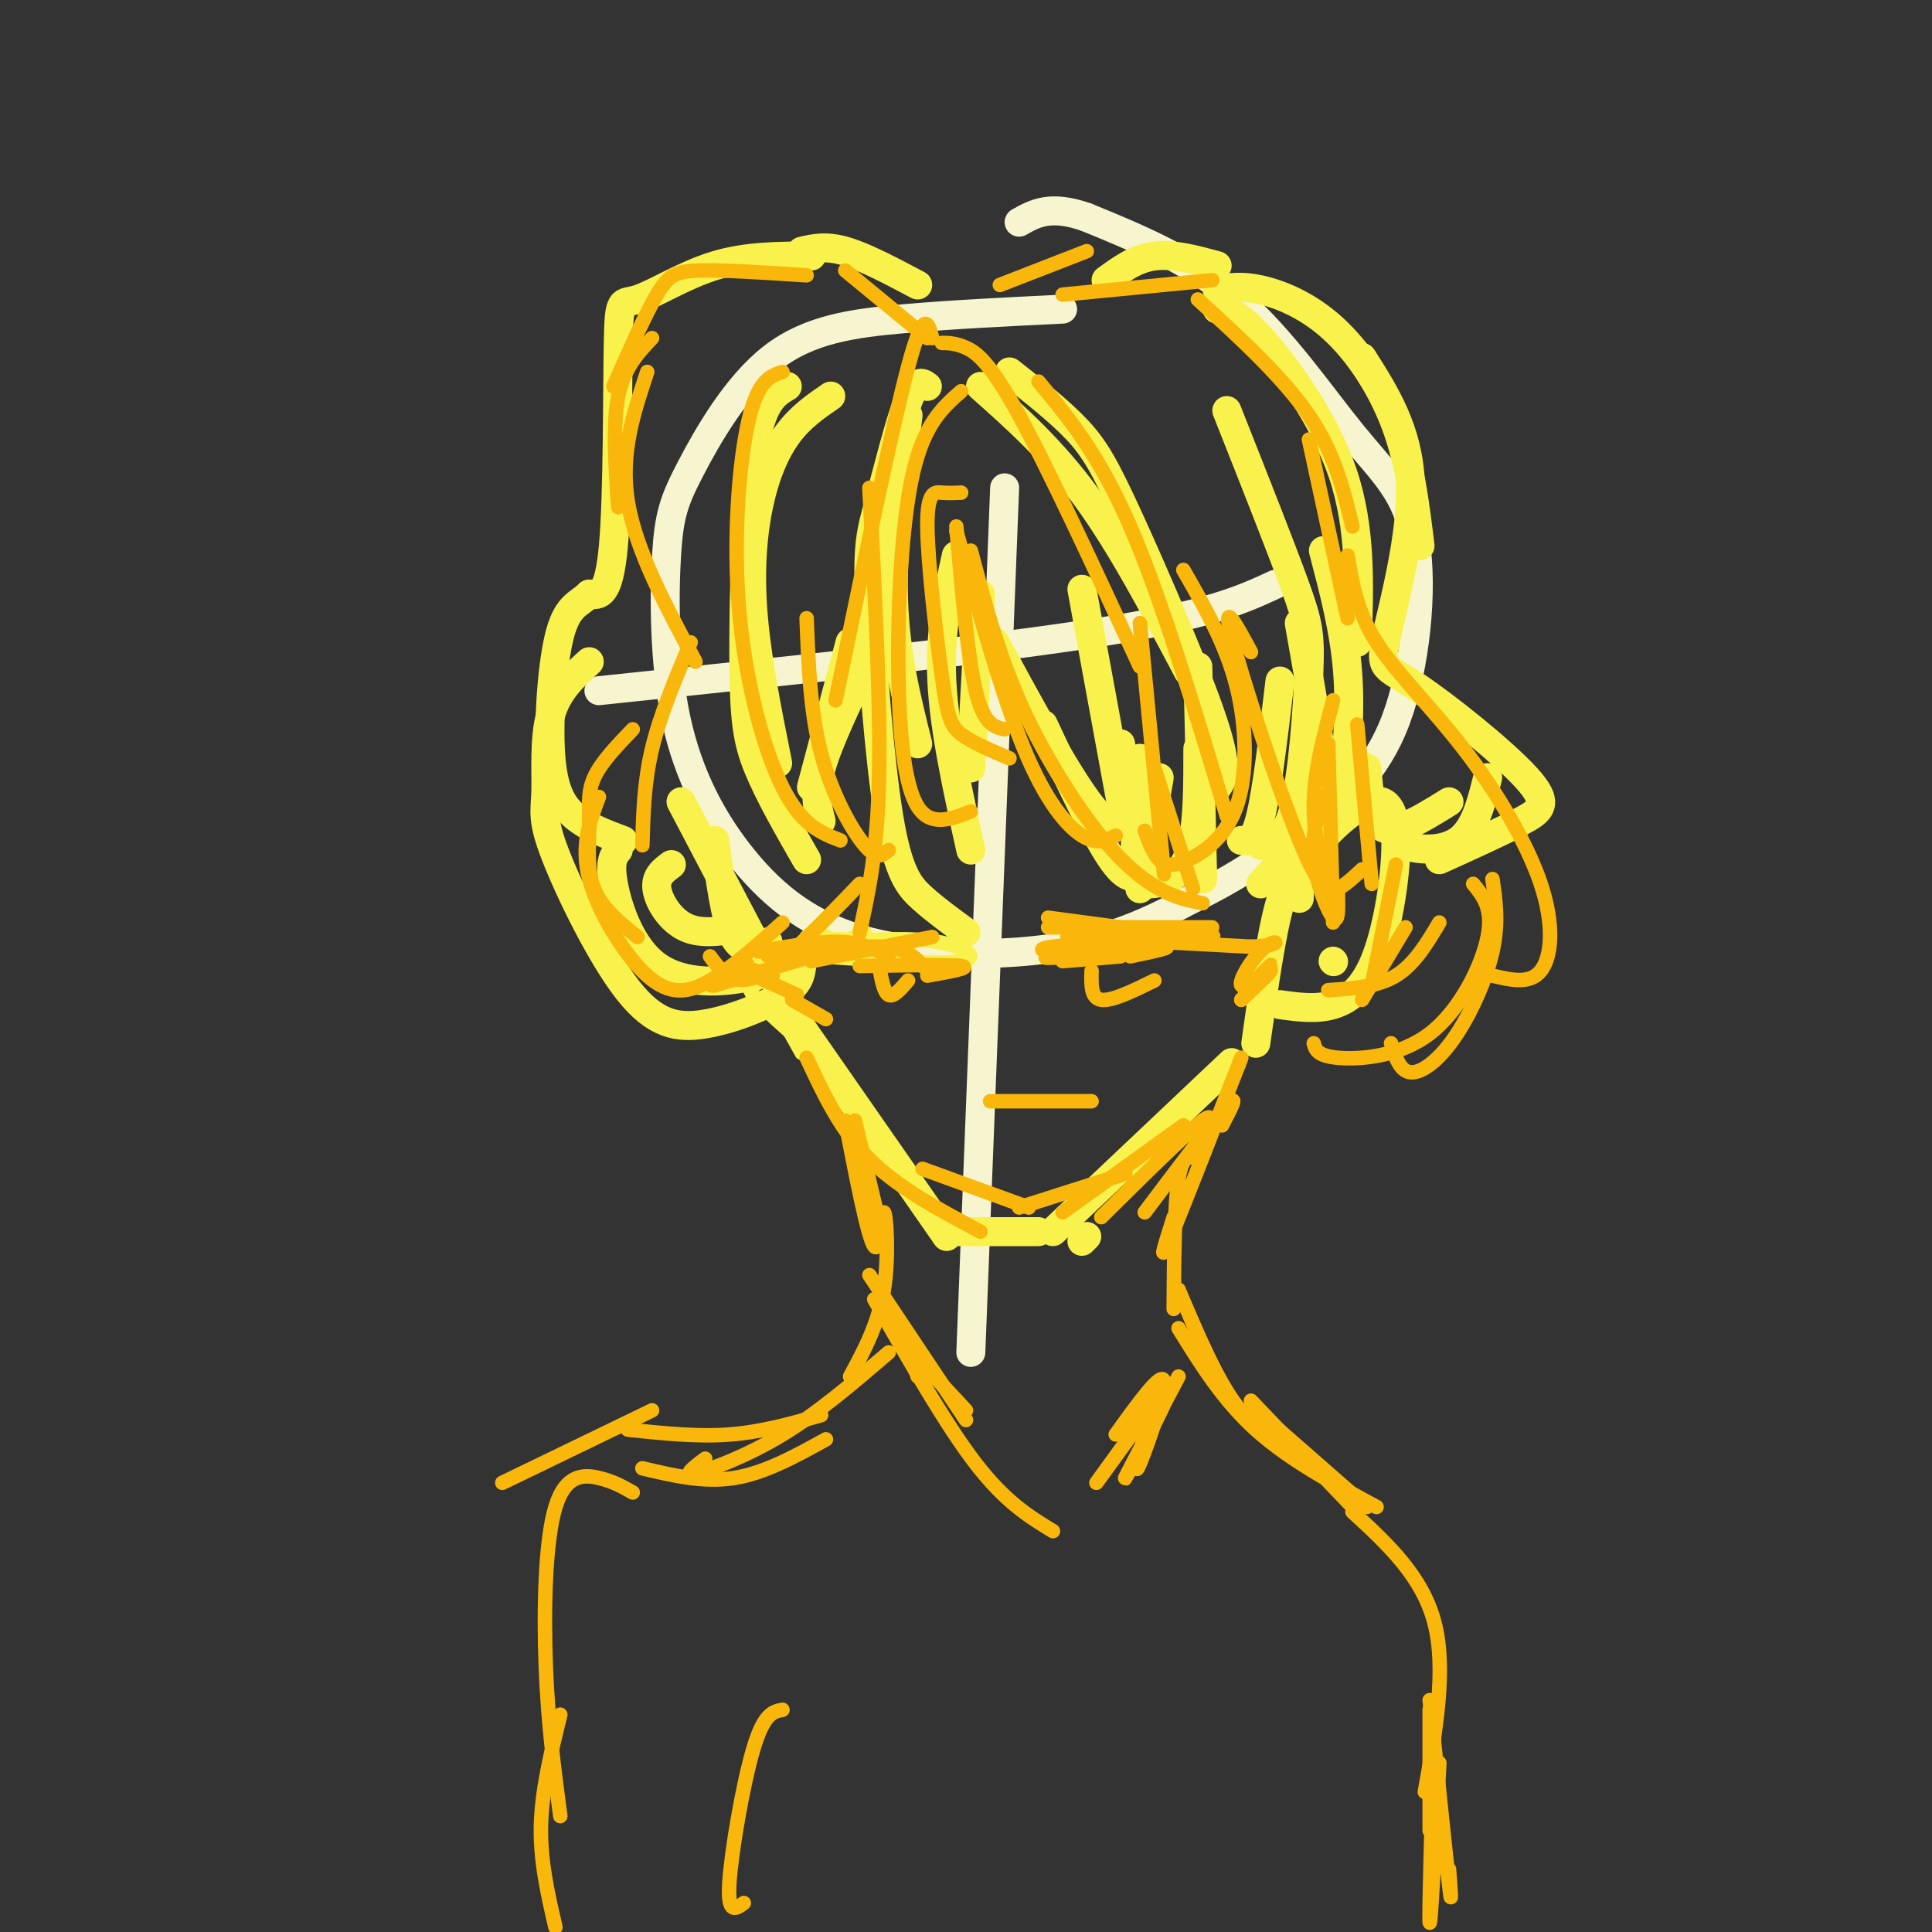 <svg viewBox='0 0 400 400' version='1.1' xmlns='http://www.w3.org/2000/svg' xmlns:xlink='http://www.w3.org/1999/xlink'><rect x="0" y="0" width="400" height="400" fill="#333333" stroke="none"/><g fill='none' stroke='#F7F5D0' stroke-width='6' stroke-linecap='round' stroke-linejoin='round'><path d='M220,64c-11.366,0.551 -22.732,1.101 -33,2c-10.268,0.899 -19.437,2.146 -27,8c-7.563,5.854 -13.519,16.315 -17,23c-3.481,6.685 -4.487,9.595 -5,18c-0.513,8.405 -0.532,22.305 2,34c2.532,11.695 7.617,21.186 14,29c6.383,7.814 14.065,13.950 26,17c11.935,3.050 28.124,3.014 40,1c11.876,-2.014 19.438,-6.007 27,-10'/><path d='M247,186c8.622,-4.143 16.676,-9.502 24,-15c7.324,-5.498 13.918,-11.136 18,-22c4.082,-10.864 5.651,-26.953 4,-37c-1.651,-10.047 -6.521,-14.051 -13,-22c-6.479,-7.949 -14.565,-19.843 -24,-28c-9.435,-8.157 -20.217,-12.579 -31,-17'/><path d='M225,45c-7.500,-2.667 -10.750,-0.833 -14,1'/><path d='M124,143c39.833,-4.167 79.667,-8.333 103,-12c23.333,-3.667 30.167,-6.833 37,-10'/><path d='M208,101c0.000,0.000 -7.000,179.000 -7,179'/></g>
<g fill='none' stroke='#F9F24D' stroke-width='6' stroke-linecap='round' stroke-linejoin='round'><path d='M141,166c0.000,0.000 21.000,40.000 21,40'/><path d='M164,210c0.000,0.000 32.000,46.000 32,46'/><path d='M197,255c0.000,0.000 18.000,0.000 18,0'/><path d='M224,257c0.000,0.000 1.000,-1.000 1,-1'/><path d='M218,255c0.000,0.000 37.000,-35.000 37,-35'/><path d='M260,216c1.583,-11.250 3.167,-22.500 5,-29c1.833,-6.500 3.917,-8.250 6,-10'/><path d='M269,186c0.079,-2.986 0.157,-5.973 3,-10c2.843,-4.027 8.450,-9.096 12,-10c3.550,-0.904 5.044,2.356 5,9c-0.044,6.644 -1.627,16.674 -4,23c-2.373,6.326 -5.535,8.950 -9,10c-3.465,1.050 -7.232,0.525 -11,0'/><path d='M188,86c-1.667,13.333 -3.333,26.667 -3,38c0.333,11.333 2.667,20.667 5,30'/><path d='M192,80c-1.093,-0.835 -2.186,-1.671 -4,3c-1.814,4.671 -4.348,14.848 -6,21c-1.652,6.152 -2.422,8.278 -2,20c0.422,11.722 2.037,33.041 4,45c1.963,11.959 4.275,14.560 7,17c2.725,2.440 5.862,4.720 9,7'/><path d='M201,176c-2.750,-12.417 -5.500,-24.833 -6,-35c-0.500,-10.167 1.250,-18.083 3,-26'/><path d='M201,159c0.000,0.000 2.000,-36.000 2,-36'/><path d='M203,80c7.417,6.583 14.833,13.167 22,23c7.167,9.833 14.083,22.917 21,36'/><path d='M209,77c5.173,4.060 10.345,8.119 14,12c3.655,3.881 5.792,7.583 11,19c5.208,11.417 13.488,30.548 17,41c3.512,10.452 2.256,12.226 1,14'/><path d='M248,138c0.000,0.000 1.000,44.000 1,44'/><path d='M248,155c0.000,7.156 0.000,14.311 -1,19c-1.000,4.689 -3.000,6.911 -5,8c-2.000,1.089 -4.000,1.044 -6,1'/><path d='M236,184c0.000,0.000 4.000,-23.000 4,-23'/><path d='M237,183c0.000,0.000 -5.000,-29.000 -5,-29'/><path d='M233,171c0.000,0.000 -9.000,-49.000 -9,-49'/><path d='M206,133c7.667,14.083 15.333,28.167 20,34c4.667,5.833 6.333,3.417 8,1'/><path d='M216,150c5.667,12.167 11.333,24.333 15,29c3.667,4.667 5.333,1.833 7,-1'/><path d='M235,176c0.000,0.000 1.000,-19.000 1,-19'/><path d='M172,82c-3.185,2.190 -6.369,4.381 -9,8c-2.631,3.619 -4.708,8.667 -6,15c-1.292,6.333 -1.798,13.952 -1,23c0.798,9.048 2.899,19.524 5,30'/><path d='M163,80c-2.702,1.595 -5.405,3.190 -7,14c-1.595,10.810 -2.083,30.833 -2,43c0.083,12.167 0.738,16.476 3,22c2.262,5.524 6.131,12.262 10,19'/><path d='M170,170c-0.750,-2.833 -1.500,-5.667 0,-11c1.500,-5.333 5.250,-13.167 9,-21'/><path d='M168,163c0.000,0.000 8.000,-30.000 8,-30'/><path d='M252,64c1.978,0.200 3.956,0.400 9,6c5.044,5.600 13.156,16.600 17,28c3.844,11.400 3.422,23.200 3,35'/><path d='M274,114c2.167,8.250 4.333,16.500 5,25c0.667,8.500 -0.167,17.250 -1,26'/><path d='M254,85c5.530,13.964 11.060,27.929 14,36c2.940,8.071 3.292,10.250 3,18c-0.292,7.750 -1.226,21.071 -3,28c-1.774,6.929 -4.387,7.464 -7,8'/><path d='M269,129c2.222,12.533 4.444,25.067 5,32c0.556,6.933 -0.556,8.267 -3,11c-2.444,2.733 -6.222,6.867 -10,11'/><path d='M257,174c1.333,0.250 2.667,0.500 4,-5c1.333,-5.500 2.667,-16.750 4,-28'/><path d='M190,59c-5.500,-2.917 -11.000,-5.833 -15,-7c-4.000,-1.167 -6.500,-0.583 -9,0'/><path d='M168,53c-6.762,0.006 -13.525,0.013 -20,2c-6.475,1.987 -12.663,5.955 -16,7c-3.337,1.045 -3.821,-0.834 -4,9c-0.179,9.834 -0.051,31.381 -1,42c-0.949,10.619 -2.974,10.309 -5,10'/><path d='M122,123c-1.963,2.035 -4.372,2.123 -6,8c-1.628,5.877 -2.477,17.544 -2,25c0.477,7.456 2.279,10.702 5,13c2.721,2.298 6.360,3.649 10,5'/><path d='M122,137c-3.303,3.022 -6.606,6.044 -8,11c-1.394,4.956 -0.878,11.846 -1,16c-0.122,4.154 -0.881,5.572 2,13c2.881,7.428 9.401,20.867 15,28c5.599,7.133 10.277,7.959 16,7c5.723,-0.959 12.492,-3.703 16,-6c3.508,-2.297 3.754,-4.149 4,-6'/><path d='M128,176c-0.929,1.137 -1.857,2.274 -1,7c0.857,4.726 3.500,13.042 9,17c5.500,3.958 13.857,3.560 20,2c6.143,-1.560 10.071,-4.280 14,-7'/><path d='M139,179c-1.667,1.222 -3.333,2.444 -3,5c0.333,2.556 2.667,6.444 6,8c3.333,1.556 7.667,0.778 12,0'/><path d='M159,195c-2.583,1.250 -5.167,2.500 -7,-1c-1.833,-3.500 -2.917,-11.750 -4,-20'/><path d='M229,58c3.083,-2.250 6.167,-4.500 10,-5c3.833,-0.500 8.417,0.750 13,2'/><path d='M252,60c2.464,-0.458 4.929,-0.917 9,0c4.071,0.917 9.750,3.208 15,8c5.250,4.792 10.071,12.083 13,20c2.929,7.917 3.964,16.458 5,25'/><path d='M282,74c4.793,7.530 9.586,15.060 10,26c0.414,10.940 -3.552,25.291 -5,32c-1.448,6.709 -0.378,5.778 6,10c6.378,4.222 18.063,13.598 23,19c4.937,5.402 3.125,6.829 -1,9c-4.125,2.171 -10.562,5.085 -17,8'/><path d='M308,161c-1.311,5.289 -2.622,10.578 -6,13c-3.378,2.422 -8.822,1.978 -11,1c-2.178,-0.978 -1.089,-2.489 0,-4'/><path d='M300,166c-3.178,1.978 -6.356,3.956 -9,5c-2.644,1.044 -4.756,1.156 -6,-1c-1.244,-2.156 -1.622,-6.578 -2,-11'/><path d='M276,199c0.000,0.000 0.100,0.100 0.1,0.1'/></g>
<g fill='none' stroke='#F9F24D' stroke-width='3' stroke-linecap='round' stroke-linejoin='round'><path d='M167,194c0.000,0.000 15.000,1.000 15,1'/><path d='M166,197c0.000,0.000 23.000,-2.000 23,-2'/><path d='M173,195c7.667,-0.467 15.333,-0.933 21,0c5.667,0.933 9.333,3.267 5,4c-4.333,0.733 -16.667,-0.133 -29,-1'/><path d='M179,193c0.000,0.000 -15.000,7.000 -15,7'/><path d='M171,196c0.000,0.000 -15.000,8.000 -15,8'/><path d='M162,200c-3.667,0.833 -7.333,1.667 -7,4c0.333,2.333 4.667,6.167 9,10'/><path d='M158,208c0.000,0.000 8.000,7.000 8,7'/><path d='M161,209c0.000,0.000 5.000,9.000 5,9'/><path d='M160,210c0.000,0.000 12.000,10.000 12,10'/></g>
<g fill='none' stroke='#F9B70B' stroke-width='3' stroke-linecap='round' stroke-linejoin='round'><path d='M157,197c6.250,-1.083 12.500,-2.167 17,-2c4.500,0.167 7.250,1.583 10,3'/><path d='M159,198c0.000,0.000 28.000,-2.000 28,-2'/><path d='M162,199c8.000,-1.667 16.000,-3.333 21,-3c5.000,0.333 7.000,2.667 9,5'/><path d='M192,202c4.667,-0.833 9.333,-1.667 7,-2c-2.333,-0.333 -11.667,-0.167 -21,0'/><path d='M193,194c0.000,0.000 -25.000,5.000 -25,5'/><path d='M178,195c0.000,0.000 -30.000,9.000 -30,9'/><path d='M148,204c-3.156,0.467 3.956,-2.867 6,-4c2.044,-1.133 -0.978,-0.067 -4,1'/><path d='M153,200c0.000,0.000 7.000,2.000 7,2'/><path d='M154,201c0.000,0.000 11.000,5.000 11,5'/><path d='M164,207c0.000,0.000 7.000,4.000 7,4'/><path d='M182,200c0.500,2.750 1.000,5.500 2,6c1.000,0.500 2.500,-1.250 4,-3'/><path d='M220,199c0.000,0.000 12.000,-1.000 12,-1'/><path d='M224,198c-5.111,0.267 -10.222,0.533 -6,0c4.222,-0.533 17.778,-1.867 22,-2c4.222,-0.133 -0.889,0.933 -6,2'/><path d='M225,198c-6.356,-0.622 -12.711,-1.244 -7,-2c5.711,-0.756 23.489,-1.644 30,-2c6.511,-0.356 1.756,-0.178 -3,0'/><path d='M217,190c0.000,0.000 30.000,4.000 30,4'/><path d='M217,192c13.667,0.000 27.333,0.000 32,0c4.667,0.000 0.333,0.000 -4,0'/><path d='M221,194c0.000,0.000 38.000,2.000 38,2'/><path d='M259,196c6.976,-0.242 5.416,-1.848 3,0c-2.416,1.848 -5.689,7.152 -5,8c0.689,0.848 5.340,-2.758 6,-3c0.660,-0.242 -2.670,2.879 -6,6'/><path d='M257,207c0.622,-0.844 5.178,-5.956 6,-7c0.822,-1.044 -2.089,1.978 -5,5'/><path d='M226,201c-0.083,2.833 -0.167,5.667 2,6c2.167,0.333 6.583,-1.833 11,-4'/><path d='M205,228c0.000,0.000 21.000,0.000 21,0'/><path d='M177,232c0.000,0.000 5.000,21.000 5,21'/><path d='M175,232c2.351,12.149 4.702,24.298 6,26c1.298,1.702 1.542,-7.042 2,-7c0.458,0.042 1.131,8.869 0,16c-1.131,7.131 -4.065,12.565 -7,18'/><path d='M184,280c-7.244,6.222 -14.489,12.444 -22,17c-7.511,4.556 -15.289,7.444 -18,8c-2.711,0.556 -0.356,-1.222 2,-3'/><path d='M171,298c-6.333,3.500 -12.667,7.000 -19,8c-6.333,1.000 -12.667,-0.500 -19,-2'/><path d='M257,219c-6.333,16.250 -12.667,32.500 -15,38c-2.333,5.500 -0.667,0.250 1,-5'/><path d='M248,240c-1.583,-0.583 -3.167,-1.167 -4,4c-0.833,5.167 -0.917,16.083 -1,27'/><path d='M244,267c3.917,9.250 7.833,18.500 12,24c4.167,5.500 8.583,7.250 13,9'/><path d='M244,275c4.583,7.417 9.167,14.833 16,21c6.833,6.167 15.917,11.083 25,16'/><path d='M259,291c0.000,0.000 24.000,21.000 24,21'/><path d='M190,285c0.000,0.000 -2.000,-6.000 -2,-6'/><path d='M186,277c0.000,0.000 14.000,15.000 14,15'/><path d='M180,264c0.000,0.000 20.000,30.000 20,30'/><path d='M181,269c7.417,13.000 14.833,26.000 21,34c6.167,8.000 11.083,11.000 16,14'/><path d='M231,297c4.800,-6.667 9.600,-13.333 10,-11c0.400,2.333 -3.600,13.667 -5,17c-1.400,3.333 -0.200,-1.333 1,-6'/><path d='M244,285c-5.978,11.289 -11.956,22.578 -11,21c0.956,-1.578 8.844,-16.022 9,-18c0.156,-1.978 -7.422,8.511 -15,19'/><path d='M170,293c-6.167,1.750 -12.333,3.500 -19,4c-6.667,0.500 -13.833,-0.250 -21,-1'/><path d='M135,292c0.000,0.000 -31.000,15.000 -31,15'/><path d='M131,309c-2.018,-1.149 -4.036,-2.298 -7,-3c-2.964,-0.702 -6.875,-0.958 -9,6c-2.125,6.958 -2.464,21.131 -2,33c0.464,11.869 1.732,21.435 3,31'/><path d='M116,355c-1.917,7.833 -3.833,15.667 -4,23c-0.167,7.333 1.417,14.167 3,21'/><path d='M167,219c3.500,7.500 7.000,15.000 13,21c6.000,6.000 14.500,10.500 23,15'/><path d='M191,242c0.000,0.000 22.000,8.000 22,8'/><path d='M211,250c0.000,0.000 22.000,-7.000 22,-7'/><path d='M220,251c0.000,0.000 25.000,-18.000 25,-18'/><path d='M228,252c8.917,-8.833 17.833,-17.667 21,-20c3.167,-2.333 0.583,1.833 -2,6'/><path d='M237,251c7.167,-9.500 14.333,-19.000 17,-22c2.667,-3.000 0.833,0.500 -1,4'/><path d='M199,81c-3.833,3.375 -7.667,6.750 -10,17c-2.333,10.250 -3.167,27.375 -3,41c0.167,13.625 1.333,23.750 4,28c2.667,4.250 6.833,2.625 11,1'/><path d='M199,102c-1.276,0.059 -2.552,0.118 -4,0c-1.448,-0.118 -3.069,-0.413 -3,7c0.069,7.413 1.826,22.534 3,31c1.174,8.466 1.764,10.276 4,12c2.236,1.724 6.118,3.362 10,5'/><path d='M208,151c-2.167,-0.500 -4.333,-1.000 -6,-8c-1.667,-7.000 -2.833,-20.500 -4,-34'/><path d='M198,110c4.733,17.000 9.467,34.000 14,45c4.533,11.000 8.867,16.000 12,18c3.133,2.000 5.067,1.000 7,0'/><path d='M201,114c2.750,10.387 5.500,20.774 10,31c4.500,10.226 10.750,20.292 16,27c5.250,6.708 9.500,10.060 13,12c3.500,1.940 6.250,2.470 9,3'/><path d='M247,184c0.000,0.000 -8.000,-25.000 -8,-25'/><path d='M241,181c0.000,0.000 -5.000,-52.000 -5,-52'/><path d='M236,138c-9.444,-20.422 -18.889,-40.844 -25,-52c-6.111,-11.156 -8.889,-13.044 -11,-14c-2.111,-0.956 -3.556,-0.978 -5,-1'/><path d='M193,70c-0.833,-3.250 -1.667,-6.500 -5,6c-3.333,12.500 -9.167,40.750 -15,69'/><path d='M180,101c1.167,22.333 2.333,44.667 2,60c-0.333,15.333 -2.167,23.667 -4,32'/><path d='M162,77c-2.536,0.851 -5.071,1.702 -7,10c-1.929,8.298 -3.250,24.042 -2,39c1.250,14.958 5.071,29.131 9,37c3.929,7.869 7.964,9.435 12,11'/><path d='M167,128c0.378,9.733 0.756,19.467 3,28c2.244,8.533 6.356,15.867 9,19c2.644,3.133 3.822,2.067 5,1'/><path d='M192,70c0.000,0.000 -17.000,-14.000 -17,-14'/><path d='M167,57c-8.489,-0.556 -16.978,-1.111 -22,-1c-5.022,0.111 -6.578,0.889 -9,5c-2.422,4.111 -5.711,11.556 -9,19'/><path d='M135,70c-2.917,3.083 -5.833,6.167 -7,12c-1.167,5.833 -0.583,14.417 0,23'/><path d='M134,77c-2.833,8.500 -5.667,17.000 -4,27c1.667,10.000 7.833,21.500 14,33'/><path d='M143,133c-3.167,7.500 -6.333,15.000 -8,22c-1.667,7.000 -1.833,13.500 -2,20'/><path d='M131,151c-3.292,3.423 -6.583,6.845 -8,10c-1.417,3.155 -0.958,6.042 -1,10c-0.042,3.958 -0.583,8.988 1,13c1.583,4.012 5.292,7.006 9,10'/><path d='M124,165c-1.905,5.024 -3.810,10.048 -2,17c1.810,6.952 7.333,15.833 12,20c4.667,4.167 8.476,3.619 13,1c4.524,-2.619 9.762,-7.310 15,-12'/><path d='M147,198c2.417,3.250 4.833,6.500 10,4c5.167,-2.500 13.083,-10.750 21,-19'/><path d='M215,79c6.250,7.500 12.500,15.000 19,30c6.500,15.000 13.250,37.500 20,60'/><path d='M245,118c4.389,7.636 8.778,15.273 11,24c2.222,8.727 2.276,18.545 0,25c-2.276,6.455 -6.882,9.545 -10,11c-3.118,1.455 -4.748,1.273 -6,0c-1.252,-1.273 -2.126,-3.636 -3,-6'/><path d='M207,59c0.000,0.000 18.000,-7.000 18,-7'/><path d='M220,61c0.000,0.000 31.000,-3.000 31,-3'/><path d='M248,62c8.833,8.083 17.667,16.167 23,24c5.333,7.833 7.167,15.417 9,23'/><path d='M271,91c0.000,0.000 8.000,37.000 8,37'/><path d='M279,115c0.967,5.823 1.933,11.646 6,18c4.067,6.354 11.234,13.239 18,22c6.766,8.761 13.129,19.397 16,28c2.871,8.603 2.249,15.172 0,18c-2.249,2.828 -6.124,1.914 -10,1'/><path d='M309,182c0.661,4.548 1.321,9.095 0,15c-1.321,5.905 -4.625,13.167 -8,18c-3.375,4.833 -6.821,7.238 -9,7c-2.179,-0.238 -3.089,-3.119 -4,-6'/><path d='M305,183c2.089,2.554 4.179,5.107 3,11c-1.179,5.893 -5.625,15.125 -12,20c-6.375,4.875 -14.679,5.393 -19,5c-4.321,-0.393 -4.661,-1.696 -5,-3'/><path d='M298,191c-2.583,4.333 -5.167,8.667 -9,11c-3.833,2.333 -8.917,2.667 -14,3'/><path d='M282,207c0.000,0.000 9.000,-15.000 9,-15'/><path d='M284,204c0.000,0.000 5.000,-25.000 5,-25'/><path d='M284,183c0.000,0.000 -3.000,-33.000 -3,-33'/><path d='M259,135c-3.065,-5.696 -6.131,-11.393 -4,-3c2.131,8.393 9.458,30.875 14,42c4.542,11.125 6.298,10.893 8,10c1.702,-0.893 3.351,-2.446 5,-4'/><path d='M275,154c0.000,0.000 1.000,37.000 1,37'/><path d='M276,187c-2.000,-6.500 -4.000,-13.000 -4,-20c0.000,-7.000 2.000,-14.500 4,-22'/><path d='M274,165c-1.267,4.044 -2.533,8.089 -2,13c0.533,4.911 2.867,10.689 4,12c1.133,1.311 1.067,-1.844 1,-5'/><path d='M259,290c0.000,0.000 22.000,23.000 22,23'/><path d='M280,313c7.250,6.667 14.500,13.333 17,23c2.500,9.667 0.250,22.333 -2,35'/><path d='M296,352c1.667,16.083 3.333,32.167 4,38c0.667,5.833 0.333,1.417 0,-3'/><path d='M297,357c-0.583,19.833 -1.167,39.667 -1,41c0.167,1.333 1.083,-15.833 2,-33'/><path d='M296,379c0.000,0.000 0.000,-25.000 0,-25'/><path d='M162,354c-1.911,0.356 -3.822,0.711 -6,8c-2.178,7.289 -4.622,21.511 -5,28c-0.378,6.489 1.311,5.244 3,4'/></g>
</svg>